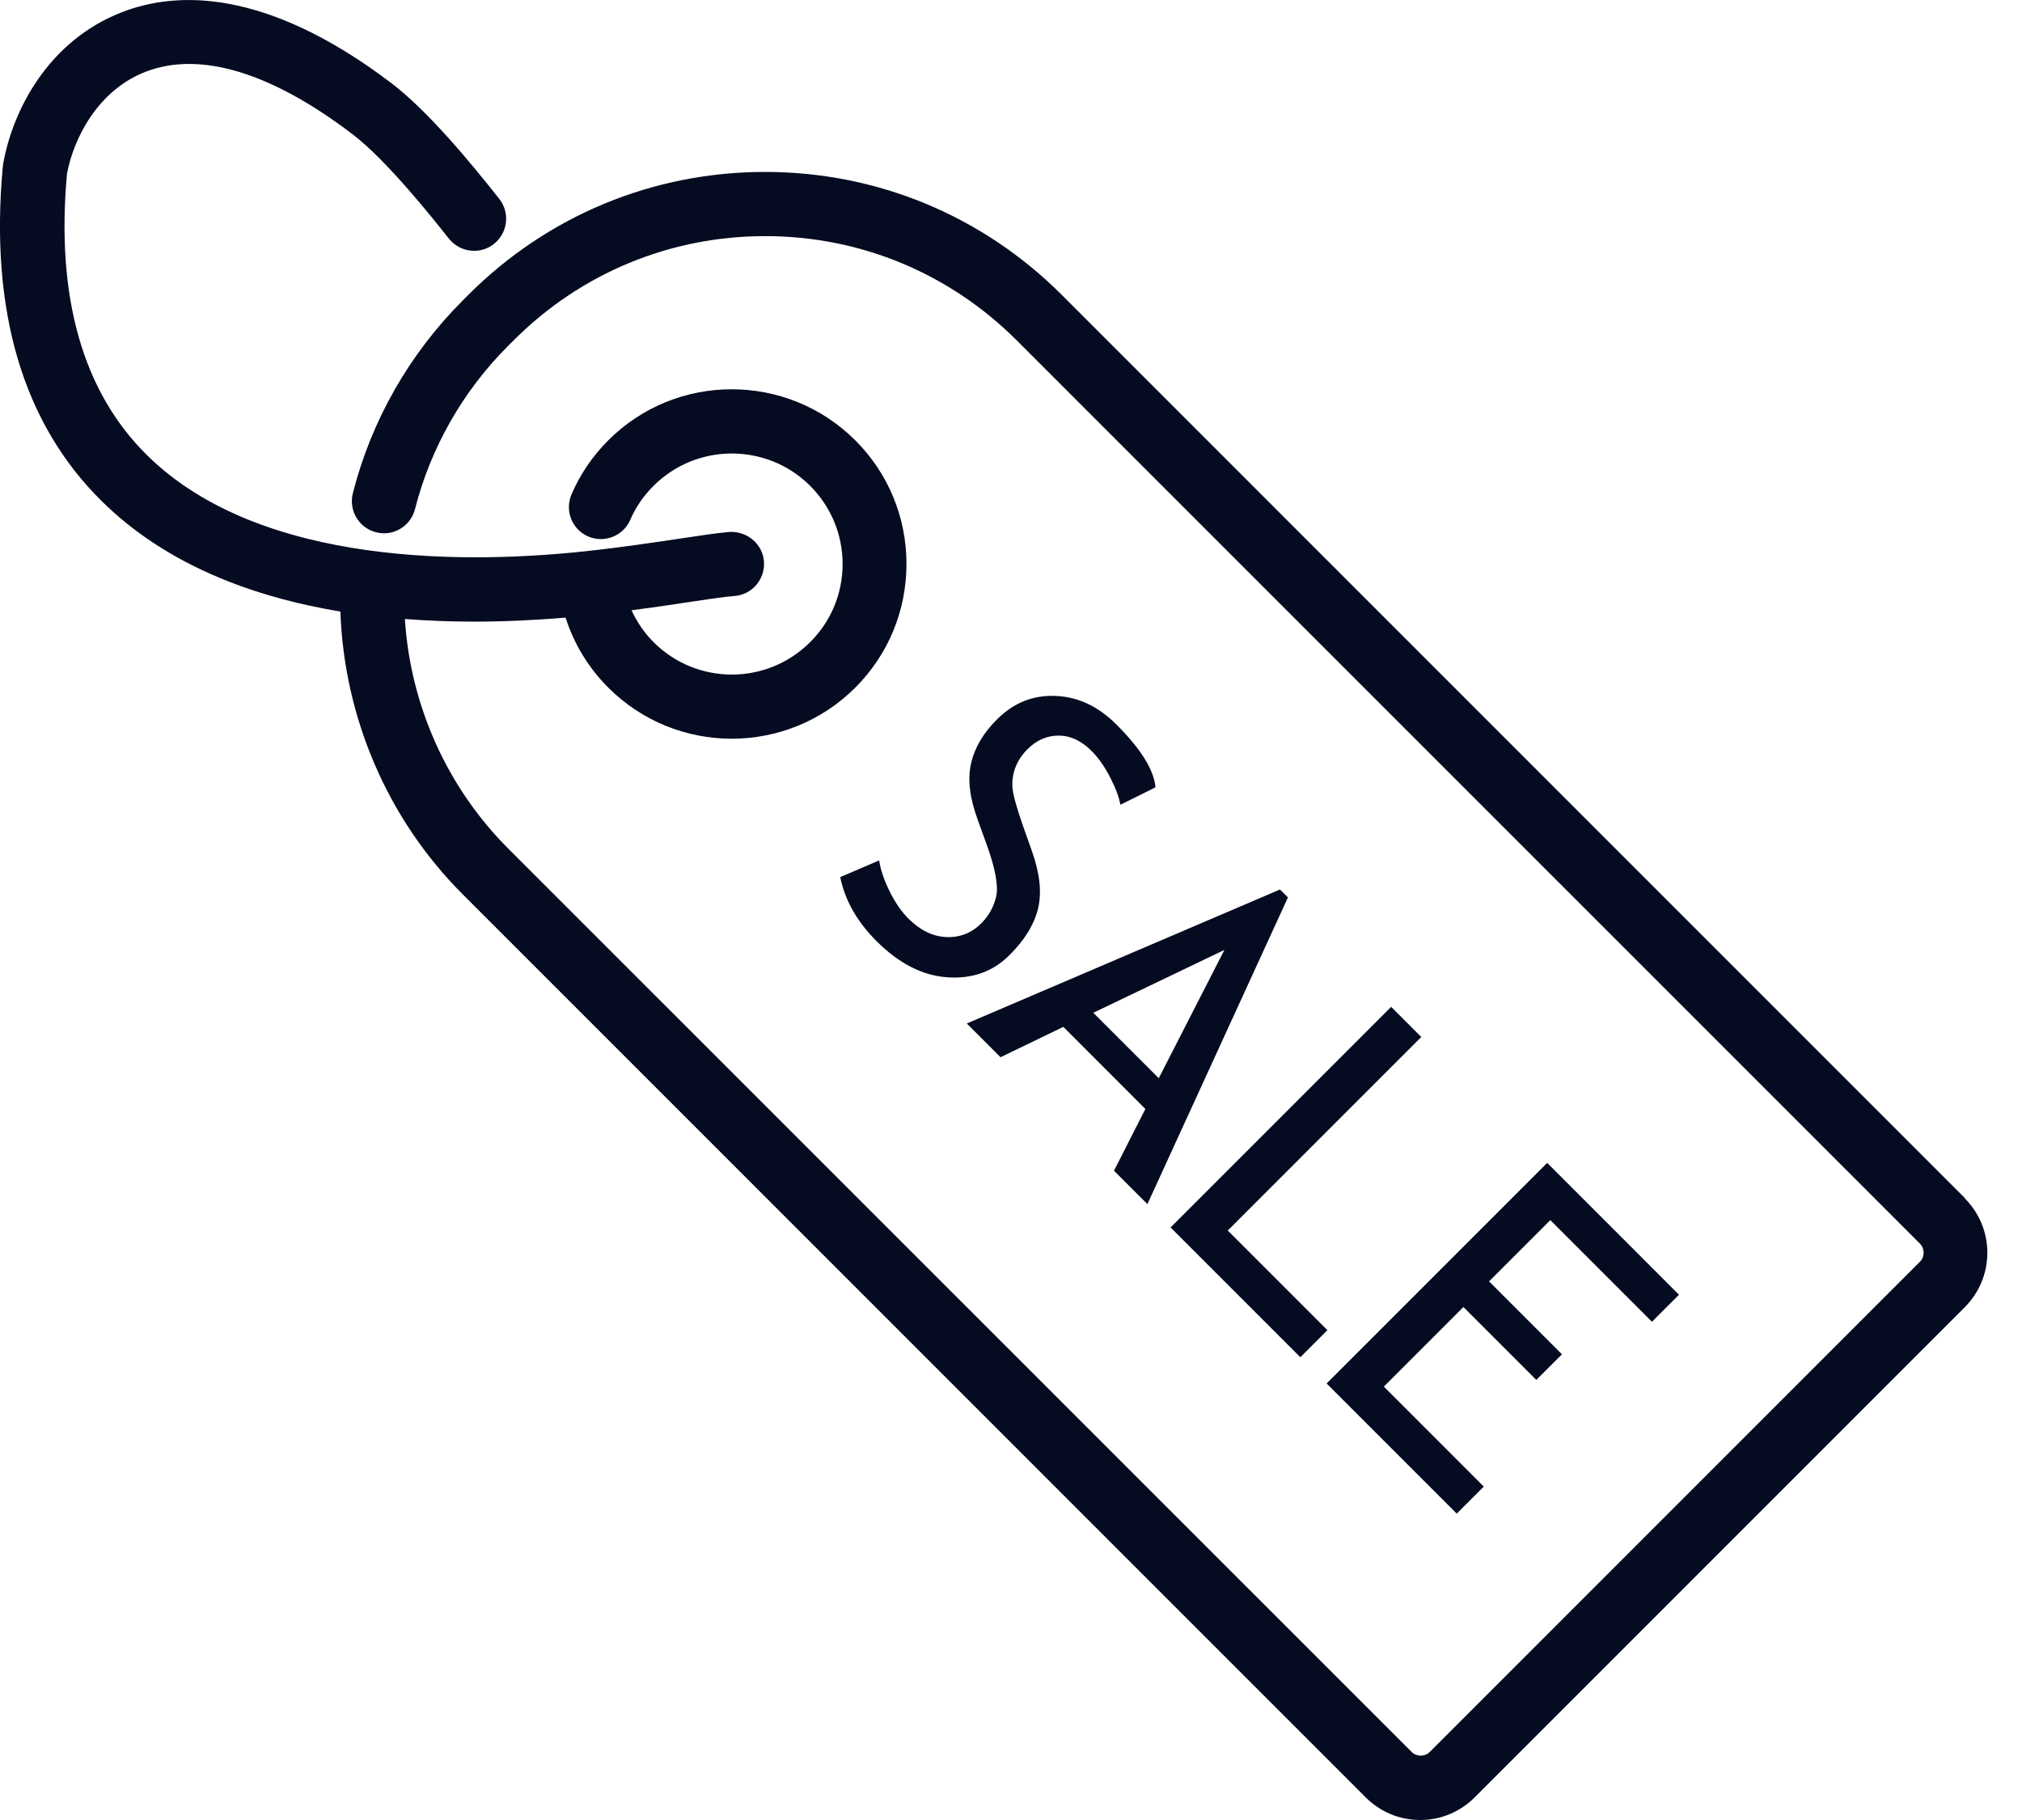 <svg width="50" height="45" viewBox="0 0 50 45" fill="none" xmlns="http://www.w3.org/2000/svg">
<g clip-path="url(#clip0_137_1929)">
<path d="M20.782 21.685L21.739 21.274C21.778 21.516 21.866 21.773 22.004 22.05C22.143 22.327 22.297 22.546 22.458 22.707C22.75 23 23.061 23.153 23.396 23.169C23.73 23.184 24.022 23.073 24.268 22.827C24.453 22.642 24.572 22.423 24.633 22.169C24.691 21.912 24.618 21.497 24.41 20.913L24.176 20.267C23.976 19.721 23.922 19.256 24.015 18.868C24.103 18.48 24.318 18.122 24.653 17.788C25.06 17.38 25.54 17.184 26.098 17.207C26.655 17.227 27.159 17.465 27.608 17.915C28.212 18.518 28.535 19.037 28.573 19.467L27.704 19.898C27.677 19.725 27.597 19.506 27.458 19.233C27.32 18.96 27.166 18.741 26.993 18.568C26.74 18.314 26.467 18.188 26.178 18.188C25.89 18.188 25.633 18.299 25.406 18.526C25.268 18.664 25.168 18.818 25.106 18.983C25.045 19.148 25.022 19.317 25.037 19.487C25.052 19.656 25.137 19.956 25.283 20.382L25.517 21.043C25.713 21.593 25.763 22.062 25.671 22.458C25.575 22.854 25.341 23.238 24.964 23.614C24.553 24.026 24.041 24.206 23.427 24.164C22.811 24.122 22.231 23.822 21.678 23.273C21.193 22.788 20.894 22.262 20.778 21.689L20.782 21.685Z" fill="#050B20"/>
<path d="M27.547 28.946L28.323 27.42L26.294 25.39L24.741 26.14L23.907 25.306L31.651 21.993L31.848 22.189L28.373 29.772L27.547 28.946ZM30.283 23.484L27.035 25.041L28.654 26.659L30.279 23.484H30.283Z" fill="#050B20"/>
<path d="M28.946 30.349L34.4 24.895L35.145 25.64L30.36 30.425L32.824 32.889L32.155 33.558L28.946 30.349Z" fill="#050B20"/>
<path d="M38.336 30.168L36.821 31.682L38.624 33.485L37.99 34.119L36.187 32.316L34.219 34.284L36.691 36.756L36.022 37.424L32.805 34.207L38.259 28.753L41.518 32.013L40.849 32.681L38.336 30.168Z" fill="#050B20"/>
<path d="M48.59 29.626L26.255 7.291C24.295 5.331 21.689 4.251 18.918 4.251C16.146 4.251 13.541 5.331 11.58 7.291L11.442 7.43C10.124 8.748 9.182 10.397 8.725 12.196C8.617 12.618 8.875 13.053 9.297 13.16C9.724 13.272 10.154 13.011 10.262 12.588C10.65 11.066 11.446 9.67 12.564 8.552L12.703 8.414C14.363 6.753 16.573 5.838 18.922 5.838C21.27 5.838 23.476 6.753 25.14 8.414L47.475 30.748C47.556 30.829 47.567 30.925 47.567 30.975C47.567 31.025 47.556 31.121 47.471 31.202L35.356 43.317C35.276 43.397 35.18 43.409 35.13 43.409C35.08 43.409 34.984 43.397 34.903 43.313L12.568 20.982C11.05 19.464 10.147 17.434 10.012 15.305C10.577 15.347 11.142 15.37 11.696 15.37C12.484 15.37 13.256 15.332 13.986 15.271C14.194 15.92 14.548 16.508 15.04 17C15.881 17.842 16.988 18.265 18.095 18.265C19.202 18.265 20.309 17.842 21.151 17C21.966 16.185 22.415 15.098 22.415 13.944C22.415 12.791 21.966 11.704 21.151 10.889C19.467 9.205 16.723 9.202 15.04 10.889C14.651 11.277 14.348 11.723 14.133 12.223C13.96 12.626 14.144 13.091 14.544 13.264C14.944 13.437 15.412 13.253 15.585 12.853C15.72 12.538 15.916 12.257 16.162 12.011C17.23 10.947 18.964 10.947 20.032 12.011C20.547 12.526 20.836 13.214 20.836 13.944C20.836 14.675 20.551 15.363 20.032 15.878C18.964 16.946 17.23 16.946 16.162 15.878C15.931 15.647 15.751 15.378 15.616 15.09C16.123 15.024 16.588 14.955 16.988 14.894C17.476 14.821 17.899 14.755 18.164 14.736C18.602 14.702 18.925 14.317 18.891 13.879C18.856 13.441 18.464 13.126 18.034 13.153C17.715 13.18 17.292 13.245 16.754 13.326C16.135 13.418 15.366 13.533 14.521 13.625C11.669 13.937 6.468 14.04 3.643 11.262C2.048 9.694 1.38 7.353 1.656 4.297C1.822 3.413 2.421 2.233 3.597 1.776C4.939 1.253 6.711 1.787 8.725 3.325C9.57 3.97 10.723 5.423 11.1 5.9C11.373 6.242 11.873 6.304 12.215 6.031C12.557 5.758 12.618 5.262 12.345 4.916C11.638 4.02 10.589 2.752 9.689 2.064C6.549 -0.323 4.324 -0.211 3.009 0.304C1.211 1.003 0.315 2.702 0.077 4.059C0.077 4.082 0.069 4.101 0.069 4.124C-0.258 7.691 0.569 10.474 2.521 12.396C4.101 13.952 6.219 14.755 8.417 15.121C8.509 17.734 9.578 20.248 11.438 22.108L33.769 44.439C34.13 44.8 34.607 45 35.118 45C35.629 45 36.106 44.8 36.467 44.439L48.582 32.324C48.943 31.963 49.143 31.483 49.143 30.975C49.143 30.468 48.943 29.987 48.582 29.626H48.59Z" fill="#050B20"/>
</g>
<defs>
<clipPath id="clip0_137_1929">
<rect width="49.147" height="45" fill="white"/>
</clipPath>
</defs>
</svg>
